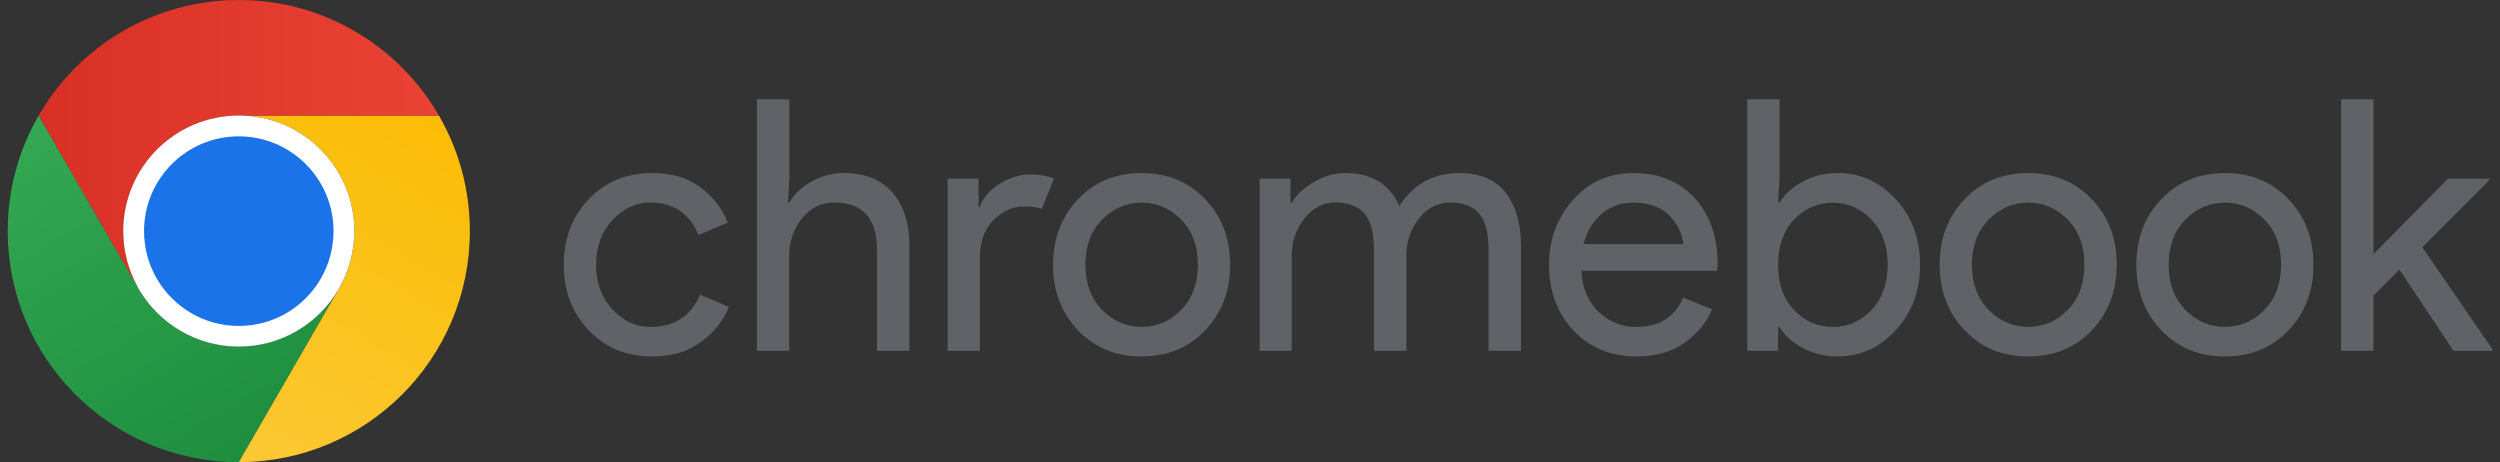 <svg width="265" height="49" viewBox="0 0 265 49" fill="none" xmlns="http://www.w3.org/2000/svg">
<rect x="0" y="0" width="265" height="49" fill="#333333" stroke="none"/>
<path d="M25.311 36.741C20.834 36.741 16.924 34.34 14.788 30.754C14.729 30.657 14.671 30.558 14.622 30.46L4.099 12.246C2.012 15.852 0.816 20.035 0.816 24.494C0.816 38.025 11.78 48.988 25.311 48.988L35.834 30.754C33.698 34.34 29.789 36.741 25.311 36.741Z" fill="url(#paint0_linear_125817_362818)"/>
<path d="M46.523 12.246H25.311C32.071 12.246 37.558 17.733 37.558 24.494C37.558 26.659 36.99 28.697 36.01 30.46C35.951 30.558 35.902 30.657 35.843 30.754L25.311 48.988C38.842 48.988 49.805 38.025 49.805 24.494C49.805 20.035 48.61 15.852 46.523 12.246Z" fill="url(#paint1_linear_125817_362818)"/>
<path d="M46.524 12.247C42.291 4.928 34.374 0 25.311 0C16.248 0 8.331 4.928 4.099 12.247L14.612 30.462C13.622 28.698 13.064 26.66 13.064 24.495C13.064 17.734 18.551 12.247 25.311 12.247H46.524Z" fill="url(#paint2_linear_125817_362818)"/>
<path d="M37.558 24.494C37.558 17.733 32.072 12.246 25.311 12.246C18.55 12.246 13.063 17.733 13.063 24.494C13.063 26.659 13.632 28.697 14.612 30.46L14.778 30.754C16.924 34.34 20.833 36.741 25.311 36.741C29.789 36.741 33.698 34.34 35.834 30.754L36.001 30.46C36.99 28.697 37.558 26.659 37.558 24.494Z" fill="white"/>
<path d="M35.354 24.496C35.354 18.95 30.857 14.453 25.311 14.453C19.766 14.453 15.269 18.95 15.269 24.496C15.269 26.27 15.729 27.945 16.542 29.395L16.68 29.64C18.433 32.579 21.637 34.549 25.311 34.549C28.986 34.549 32.19 32.579 33.944 29.64L34.081 29.395C34.894 27.945 35.354 26.27 35.354 24.496Z" fill="#1A73E8"/>
<path d="M69.148 37.783C66.415 37.783 64.171 36.862 62.407 35.01C60.644 33.158 59.762 30.846 59.762 28.063C59.762 25.281 60.644 22.968 62.407 21.117C64.171 19.265 66.415 18.344 69.148 18.344C71.186 18.344 72.871 18.843 74.214 19.833C75.556 20.823 76.536 22.077 77.153 23.596L74.028 24.899C73.087 22.616 71.382 21.469 68.923 21.469C67.404 21.469 66.072 22.087 64.915 23.331C63.759 24.575 63.181 26.153 63.181 28.063C63.181 29.974 63.759 31.551 64.915 32.796C66.072 34.04 67.404 34.657 68.923 34.657C71.48 34.657 73.244 33.521 74.214 31.228L77.271 32.531C76.653 34.02 75.654 35.265 74.272 36.274C72.891 37.283 71.186 37.783 69.148 37.783Z" fill="#5F6368"/>
<path d="M83.669 10.523V18.94L83.522 21.468H83.669C84.168 20.596 84.942 19.861 86.01 19.253C87.078 18.646 88.215 18.342 89.44 18.342C91.693 18.342 93.427 19.038 94.613 20.429C95.808 21.82 96.396 23.682 96.396 26.014V37.184H92.967V26.533C92.967 23.163 91.468 21.468 88.46 21.468C87.049 21.468 85.893 22.036 85.001 23.163C84.109 24.29 83.659 25.602 83.659 27.092V37.184H80.23V10.523H83.669Z" fill="#5F6368"/>
<path d="M103.881 37.183H100.452V18.939H103.725V21.918H103.872C104.215 20.928 104.93 20.105 106.008 19.458C107.085 18.812 108.134 18.488 109.153 18.488C110.172 18.488 111.024 18.635 111.72 18.939L110.417 22.143C109.966 21.967 109.358 21.878 108.594 21.878C107.35 21.878 106.253 22.368 105.302 23.348C104.342 24.328 103.872 25.611 103.872 27.199V37.183H103.881Z" fill="#5F6368"/>
<path d="M114.268 21.117C116.031 19.265 118.275 18.344 121.009 18.344C123.742 18.344 125.986 19.265 127.75 21.117C129.513 22.968 130.395 25.281 130.395 28.063C130.395 30.846 129.513 33.158 127.75 35.01C125.986 36.862 123.742 37.783 121.009 37.783C118.275 37.783 116.031 36.862 114.268 35.01C112.504 33.158 111.622 30.846 111.622 28.063C111.632 25.281 112.514 22.968 114.268 21.117ZM116.825 32.845C118.001 34.05 119.402 34.648 121.018 34.648C122.635 34.648 124.026 34.05 125.212 32.845C126.388 31.64 126.975 30.043 126.975 28.063C126.975 26.074 126.388 24.487 125.212 23.282C124.036 22.077 122.635 21.479 121.018 21.479C119.402 21.479 118.01 22.077 116.825 23.282C115.649 24.487 115.051 26.084 115.051 28.063C115.051 30.052 115.639 31.64 116.825 32.845Z" fill="#5F6368"/>
<path d="M133.521 37.185V18.941H136.793V21.469H136.94C137.459 20.597 138.263 19.862 139.34 19.255C140.418 18.648 141.496 18.344 142.564 18.344C145.396 18.344 147.316 19.51 148.335 21.842C149.824 19.51 151.95 18.344 154.704 18.344C156.859 18.344 158.486 19.03 159.583 20.411C160.671 21.793 161.219 23.654 161.219 26.016V37.185H157.79V26.535C157.79 24.703 157.457 23.399 156.781 22.625C156.115 21.861 155.096 21.469 153.724 21.469C152.382 21.469 151.274 22.038 150.393 23.184C149.511 24.33 149.07 25.633 149.07 27.093V37.185H145.641V26.535C145.641 24.703 145.307 23.399 144.631 22.625C143.965 21.861 142.946 21.469 141.574 21.469C140.232 21.469 139.125 22.038 138.243 23.184C137.361 24.33 136.92 25.633 136.92 27.093V37.185H133.521Z" fill="#5F6368"/>
<path d="M173.506 37.783C170.753 37.783 168.509 36.862 166.785 35.03C165.06 33.197 164.198 30.875 164.198 28.063C164.198 25.408 165.041 23.125 166.716 21.215C168.392 19.304 170.538 18.344 173.134 18.344C175.838 18.344 178.004 19.226 179.63 20.989C181.256 22.753 182.07 25.114 182.07 28.063L182.031 28.7H167.618C167.716 30.542 168.333 31.992 169.46 33.06C170.587 34.128 171.909 34.657 173.428 34.657C175.887 34.657 177.543 33.619 178.415 31.532L181.472 32.796C180.874 34.207 179.895 35.392 178.533 36.352C177.171 37.303 175.495 37.783 173.506 37.783ZM178.425 25.869C178.346 24.83 177.876 23.831 176.994 22.89C176.113 21.949 174.8 21.479 173.065 21.479C171.801 21.479 170.704 21.881 169.773 22.674C168.842 23.468 168.206 24.536 167.853 25.878H178.425V25.869Z" fill="#5F6368"/>
<path d="M194.845 37.781C193.454 37.781 192.21 37.487 191.102 36.89C189.995 36.292 189.172 35.547 188.624 34.656H188.477V37.184H185.204V10.523H188.633V18.94L188.486 21.468H188.633C189.182 20.576 190.005 19.831 191.112 19.234C192.219 18.636 193.464 18.342 194.855 18.342C197.216 18.342 199.245 19.273 200.959 21.135C202.674 22.996 203.526 25.309 203.526 28.062C203.526 30.815 202.674 33.127 200.959 34.989C199.235 36.851 197.197 37.781 194.845 37.781ZM194.287 34.656C195.874 34.656 197.236 34.058 198.382 32.853C199.519 31.648 200.097 30.051 200.097 28.072C200.097 26.083 199.529 24.495 198.382 23.29C197.236 22.085 195.874 21.487 194.287 21.487C192.67 21.487 191.298 22.085 190.172 23.271C189.045 24.466 188.477 26.063 188.477 28.072C188.477 30.08 189.045 31.687 190.172 32.873C191.298 34.058 192.67 34.656 194.287 34.656Z" fill="#5F6368"/>
<path d="M208.249 21.117C210.013 19.265 212.256 18.344 214.99 18.344C217.724 18.344 219.967 19.265 221.731 21.117C223.495 22.968 224.376 25.281 224.376 28.063C224.376 30.846 223.495 33.158 221.731 35.01C219.967 36.862 217.724 37.783 214.99 37.783C212.256 37.783 210.013 36.862 208.249 35.01C206.485 33.158 205.604 30.846 205.604 28.063C205.604 25.281 206.485 22.968 208.249 21.117ZM210.796 32.845C211.972 34.05 213.373 34.648 214.99 34.648C216.607 34.648 217.998 34.05 219.183 32.845C220.359 31.64 220.947 30.043 220.947 28.063C220.947 26.074 220.359 24.487 219.183 23.282C218.008 22.077 216.607 21.479 214.99 21.479C213.373 21.479 211.982 22.077 210.796 23.282C209.621 24.487 209.023 26.084 209.023 28.063C209.023 30.052 209.621 31.64 210.796 32.845Z" fill="#5F6368"/>
<path d="M229.1 21.117C230.863 19.265 233.107 18.344 235.841 18.344C238.574 18.344 240.818 19.265 242.582 21.117C244.345 22.968 245.227 25.281 245.227 28.063C245.227 30.846 244.345 33.158 242.582 35.01C240.818 36.862 238.574 37.783 235.841 37.783C233.107 37.783 230.863 36.862 229.1 35.01C227.336 33.158 226.454 30.846 226.454 28.063C226.454 25.281 227.336 22.968 229.1 21.117ZM231.647 32.845C232.823 34.05 234.224 34.648 235.841 34.648C237.457 34.648 238.849 34.05 240.034 32.845C241.21 31.64 241.798 30.043 241.798 28.063C241.798 26.074 241.21 24.487 240.034 23.282C238.858 22.077 237.457 21.479 235.841 21.479C234.224 21.479 232.833 22.077 231.647 23.282C230.471 24.487 229.874 26.084 229.874 28.063C229.874 30.052 230.471 31.64 231.647 32.845Z" fill="#5F6368"/>
<path d="M251.586 10.523V26.945L259.483 18.94H263.872V19.087L256.759 26.2L264.205 37.037V37.184H260.071L254.339 28.581L251.586 31.334V37.184H248.156V10.523H251.586Z" fill="#5F6368"/>
<defs>
<linearGradient id="paint0_linear_125817_362818" x1="27.9" y1="47.494" x2="6.685" y2="10.748" gradientUnits="userSpaceOnUse">
<stop stop-color="#1E8E3E"/>
<stop offset="1" stop-color="#34A853"/>
</linearGradient>
<linearGradient id="paint1_linear_125817_362818" x1="22.661" y1="47.459" x2="43.875" y2="10.714" gradientUnits="userSpaceOnUse">
<stop stop-color="#FCC934"/>
<stop offset="1" stop-color="#FBBC04"/>
</linearGradient>
<linearGradient id="paint2_linear_125817_362818" x1="4.096" y1="15.232" x2="46.528" y2="15.232" gradientUnits="userSpaceOnUse">
<stop stop-color="#D93025"/>
<stop offset="1" stop-color="#EA4335"/>
</linearGradient>
</defs>
</svg>
